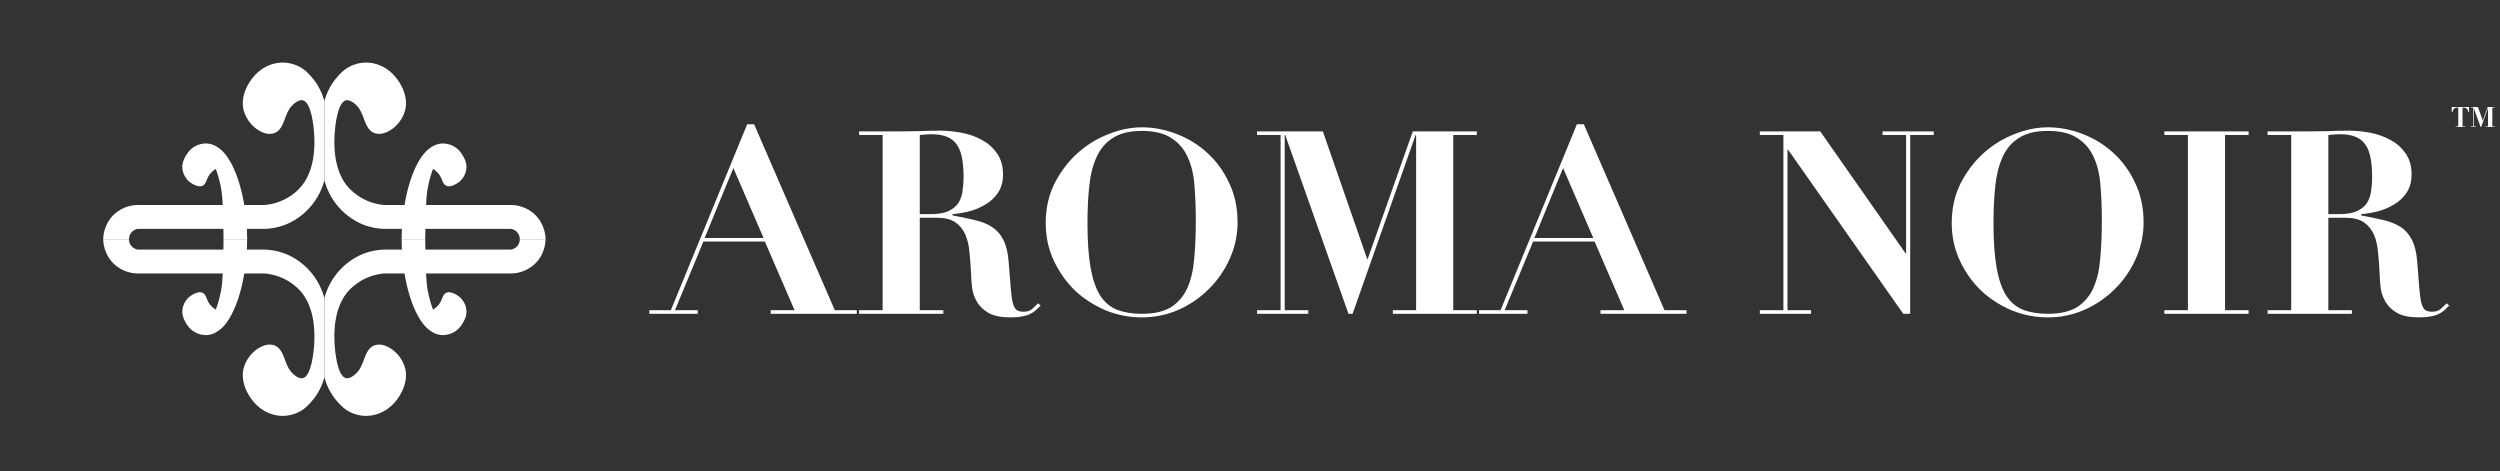 <svg width="244" height="46" viewBox="0 0 244 46" fill="none" xmlns="http://www.w3.org/2000/svg">
<rect x="0" y="0" width="244" height="46" fill="#333333" stroke="none"/>
<path d="M30.658 13.02C30.707 13.774 30.9 16.735 29.142 18.483C28.684 18.938 28.148 19.256 28.093 19.289C27.21 19.807 26.373 19.957 25.877 20.007C21.701 20.007 17.525 20.006 13.349 20.006C13.103 20.014 11.982 20.078 11.065 20.994C10.116 21.943 10.076 23.114 10.073 23.349C10.912 23.349 11.752 23.351 12.59 23.351C12.589 23.266 12.596 22.977 12.806 22.71C13.046 22.404 13.38 22.346 13.455 22.335H25.936C26.404 22.313 27.096 22.227 27.872 21.922C28.155 21.811 29.112 21.411 30.026 20.479C31.081 19.406 31.495 18.222 31.662 17.604V9.855C31.474 9.191 31.107 8.289 30.363 7.462C30.057 7.122 29.675 6.706 29.019 6.413C28.776 6.304 28.191 6.076 27.428 6.11C26.222 6.164 25.41 6.835 25.157 7.063C25.157 7.063 24.06 7.987 23.764 9.432C23.672 9.887 23.695 10.217 23.704 10.315C23.758 10.924 23.998 11.353 24.113 11.552C24.212 11.726 24.663 12.475 25.526 12.874C25.959 13.073 26.252 13.072 26.371 13.066C26.484 13.06 26.699 13.045 26.931 12.922C27.265 12.744 27.424 12.452 27.575 12.164C27.695 11.935 27.699 11.857 27.819 11.552C27.993 11.104 28.141 10.731 28.39 10.433C28.598 10.184 29.111 9.71 29.529 9.783C30.426 9.938 30.629 12.561 30.659 13.021L30.658 13.02Z" fill="white"/>
<path d="M30.658 33.676C30.707 32.923 30.9 29.961 29.142 28.214C28.684 27.758 28.148 27.441 28.093 27.408C27.21 26.89 26.373 26.74 25.877 26.69C21.701 26.69 17.525 26.69 13.349 26.691C13.103 26.683 11.982 26.619 11.065 25.703C10.116 24.754 10.076 23.583 10.073 23.348C10.912 23.348 11.752 23.346 12.59 23.346C12.589 23.431 12.596 23.72 12.806 23.987C13.046 24.293 13.38 24.351 13.455 24.362H25.936C26.404 24.384 27.096 24.47 27.872 24.775C28.155 24.886 29.112 25.286 30.026 26.218C31.081 27.291 31.495 28.474 31.662 29.093V36.842C31.474 37.506 31.107 38.408 30.363 39.235C30.057 39.575 29.675 39.991 29.019 40.284C28.776 40.393 28.191 40.621 27.428 40.587C26.222 40.533 25.41 39.862 25.157 39.634C25.157 39.634 24.06 38.71 23.764 37.265C23.672 36.81 23.695 36.48 23.704 36.382C23.758 35.773 23.998 35.344 24.113 35.145C24.212 34.971 24.663 34.222 25.526 33.823C25.959 33.623 26.252 33.625 26.371 33.631C26.484 33.637 26.699 33.651 26.931 33.775C27.265 33.952 27.424 34.245 27.575 34.533C27.695 34.761 27.699 34.84 27.819 35.144C27.993 35.593 28.141 35.966 28.39 36.264C28.598 36.513 29.111 36.986 29.529 36.914C30.426 36.759 30.629 34.136 30.659 33.676L30.658 33.676Z" fill="white"/>
<path d="M21.818 23.346C21.813 24.558 21.783 25.576 21.751 26.347C21.71 27.355 21.671 27.831 21.564 28.408C21.421 29.177 21.218 29.796 21.06 30.216C20.998 30.18 20.892 30.116 20.775 30.018C20.104 29.461 20.223 28.812 19.797 28.589C19.288 28.322 18.52 28.938 18.465 28.983C18.421 29.02 17.797 29.549 17.792 30.406C17.79 30.884 17.98 31.225 18.113 31.462C18.238 31.686 18.539 32.207 19.182 32.504C19.694 32.739 20.15 32.707 20.247 32.699C20.863 32.645 21.287 32.314 21.465 32.176C22.517 31.354 23.521 29.18 23.938 26.033C24.023 25.393 24.116 24.472 24.124 23.348C23.355 23.348 22.587 23.348 21.818 23.348V23.346Z" fill="white"/>
<path d="M21.818 23.361C21.813 22.149 21.783 21.131 21.751 20.36C21.71 19.351 21.671 18.875 21.564 18.299C21.421 17.53 21.218 16.911 21.06 16.491C20.998 16.526 20.892 16.591 20.775 16.688C20.104 17.246 20.223 17.895 19.797 18.117C19.288 18.384 18.52 17.769 18.465 17.724C18.421 17.687 17.797 17.158 17.792 16.301C17.79 15.823 17.98 15.482 18.113 15.245C18.238 15.021 18.539 14.5 19.182 14.203C19.694 13.968 20.15 13.999 20.247 14.008C20.863 14.062 21.287 14.393 21.465 14.531C22.517 15.353 23.521 17.527 23.938 20.674C24.023 21.313 24.116 22.235 24.124 23.359C23.355 23.359 22.587 23.359 21.818 23.359V23.361Z" fill="white"/>
<path d="M32.664 13.02C32.615 13.774 32.422 16.735 34.18 18.483C34.638 18.938 35.174 19.256 35.229 19.289C36.112 19.807 36.95 19.957 37.445 20.007C41.621 20.007 45.797 20.006 49.973 20.006C50.219 20.014 51.34 20.078 52.257 20.994C53.206 21.943 53.246 23.114 53.249 23.349C52.41 23.349 51.57 23.351 50.732 23.351C50.733 23.266 50.727 22.977 50.516 22.71C50.276 22.404 49.942 22.346 49.868 22.335H37.386C36.918 22.313 36.226 22.227 35.45 21.922C35.167 21.811 34.211 21.411 33.296 20.479C32.242 19.406 31.827 18.222 31.66 17.604C31.66 15.021 31.66 12.438 31.66 9.855C31.848 9.191 32.215 8.289 32.959 7.462C33.265 7.122 33.647 6.706 34.303 6.413C34.547 6.304 35.131 6.076 35.894 6.11C37.1 6.164 37.912 6.835 38.165 7.063C38.165 7.063 39.262 7.987 39.558 9.432C39.651 9.887 39.627 10.217 39.618 10.315C39.564 10.924 39.324 11.353 39.21 11.552C39.11 11.726 38.659 12.475 37.796 12.874C37.363 13.073 37.071 13.072 36.951 13.066C36.838 13.06 36.623 13.045 36.392 12.922C36.057 12.744 35.898 12.452 35.747 12.164C35.627 11.935 35.623 11.857 35.504 11.552C35.329 11.104 35.181 10.731 34.932 10.433C34.724 10.184 34.211 9.71 33.793 9.783C32.896 9.938 32.693 12.561 32.663 13.021L32.664 13.02Z" fill="white"/>
<path d="M32.664 33.676C32.615 32.923 32.422 29.961 34.18 28.214C34.638 27.758 35.174 27.441 35.229 27.408C36.112 26.89 36.95 26.74 37.445 26.69C41.621 26.69 45.797 26.69 49.973 26.691C50.219 26.683 51.34 26.619 52.257 25.703C53.206 24.754 53.246 23.583 53.249 23.348C52.41 23.348 51.57 23.346 50.732 23.346C50.733 23.431 50.727 23.72 50.516 23.987C50.276 24.293 49.942 24.351 49.868 24.362C45.707 24.362 41.547 24.362 37.386 24.362C36.918 24.384 36.226 24.47 35.45 24.775C35.167 24.886 34.211 25.286 33.296 26.218C32.242 27.291 31.827 28.474 31.66 29.093C31.66 31.676 31.66 34.259 31.66 36.842C31.848 37.506 32.215 38.408 32.959 39.235C33.265 39.575 33.647 39.991 34.303 40.284C34.547 40.393 35.131 40.621 35.894 40.587C37.1 40.533 37.912 39.862 38.165 39.634C38.165 39.634 39.262 38.71 39.558 37.265C39.651 36.81 39.627 36.48 39.618 36.382C39.564 35.773 39.324 35.344 39.21 35.145C39.11 34.971 38.659 34.222 37.796 33.823C37.363 33.623 37.071 33.625 36.951 33.631C36.838 33.637 36.623 33.651 36.392 33.775C36.057 33.952 35.898 34.245 35.747 34.533C35.627 34.761 35.623 34.84 35.504 35.144C35.329 35.593 35.181 35.966 34.932 36.264C34.724 36.513 34.211 36.986 33.793 36.914C32.896 36.759 32.693 34.136 32.663 33.676L32.664 33.676Z" fill="white"/>
<path d="M41.503 23.346C41.508 24.558 41.538 25.576 41.57 26.347C41.611 27.355 41.65 27.831 41.757 28.408C41.9 29.177 42.103 29.796 42.261 30.216C42.323 30.18 42.429 30.116 42.546 30.018C43.217 29.461 43.098 28.812 43.523 28.589C44.033 28.322 44.801 28.938 44.855 28.983C44.9 29.02 45.524 29.549 45.529 30.406C45.531 30.884 45.34 31.225 45.208 31.462C45.083 31.686 44.782 32.207 44.139 32.504C43.627 32.739 43.171 32.707 43.074 32.699C42.458 32.645 42.034 32.314 41.856 32.176C40.804 31.354 39.8 29.18 39.383 26.033C39.298 25.393 39.205 24.472 39.197 23.348C39.966 23.348 40.734 23.348 41.503 23.348V23.346Z" fill="white"/>
<path d="M41.503 23.361C41.508 22.15 41.538 21.132 41.57 20.361C41.611 19.352 41.65 18.876 41.757 18.3C41.9 17.531 42.103 16.912 42.261 16.491C42.323 16.527 42.429 16.592 42.546 16.689C43.217 17.246 43.098 17.895 43.523 18.118C44.033 18.385 44.801 17.769 44.855 17.724C44.9 17.688 45.524 17.159 45.529 16.301C45.531 15.824 45.34 15.483 45.208 15.245C45.083 15.021 44.782 14.501 44.139 14.204C43.627 13.968 43.171 14 43.074 14.009C42.458 14.063 42.034 14.393 41.856 14.532C40.804 15.353 39.8 17.528 39.383 20.675C39.298 21.314 39.205 22.235 39.197 23.36C39.966 23.36 40.734 23.36 41.503 23.36V23.361Z" fill="white"/>
<path d="M71.575 16.401L68.775 23.227H74.525L71.575 16.401ZM63.375 30.276H65.475L72.925 12.127H73.6L81.475 30.276H83.625V30.627H75.225V30.276H77.55L74.65 23.576H68.65L65.875 30.276H68.1V30.627H63.375V30.276ZM89.77 20.901H90.795C91.545 20.901 92.136 20.802 92.57 20.602C93.003 20.401 93.328 20.135 93.545 19.802C93.761 19.451 93.895 19.06 93.945 18.627C94.011 18.193 94.045 17.752 94.045 17.302C94.045 16.568 93.995 15.943 93.895 15.427C93.795 14.893 93.628 14.46 93.395 14.127C93.161 13.777 92.836 13.518 92.42 13.351C92.02 13.185 91.503 13.101 90.87 13.101C90.686 13.101 90.503 13.11 90.32 13.127C90.136 13.143 89.953 13.16 89.77 13.177V20.901ZM86.145 13.177H83.845V12.826H87.62C88.32 12.826 89.011 12.818 89.695 12.802C90.378 12.768 91.07 12.752 91.77 12.752C92.42 12.752 93.103 12.818 93.82 12.951C94.553 13.085 95.22 13.318 95.82 13.652C96.42 13.968 96.911 14.402 97.295 14.951C97.695 15.502 97.895 16.193 97.895 17.026C97.895 17.693 97.745 18.268 97.445 18.752C97.145 19.218 96.753 19.602 96.27 19.901C95.803 20.201 95.278 20.435 94.695 20.602C94.111 20.752 93.536 20.852 92.97 20.901V21.026C93.786 21.177 94.511 21.326 95.145 21.477C95.795 21.627 96.353 21.852 96.82 22.151C97.286 22.451 97.653 22.868 97.92 23.401C98.203 23.935 98.378 24.651 98.445 25.552C98.528 26.602 98.595 27.443 98.645 28.076C98.695 28.71 98.761 29.201 98.845 29.552C98.945 29.901 99.07 30.135 99.22 30.252C99.386 30.368 99.62 30.427 99.92 30.427C100.253 30.427 100.528 30.335 100.745 30.151C100.961 29.951 101.153 29.768 101.32 29.602L101.57 29.826C101.403 29.993 101.236 30.151 101.07 30.302C100.92 30.435 100.736 30.552 100.52 30.651C100.32 30.752 100.07 30.826 99.77 30.877C99.47 30.943 99.095 30.977 98.645 30.977C97.728 30.977 97.011 30.835 96.495 30.552C95.978 30.252 95.595 29.885 95.345 29.451C95.095 29.018 94.936 28.552 94.87 28.052C94.82 27.535 94.786 27.052 94.77 26.602C94.736 25.918 94.686 25.26 94.62 24.627C94.57 23.977 94.436 23.401 94.22 22.901C94.003 22.401 93.678 22.002 93.245 21.701C92.811 21.401 92.203 21.252 91.42 21.252H89.77V30.276H92.07V30.627H83.845V30.276H86.145V13.177ZM106.137 21.776C106.137 23.51 106.237 24.951 106.437 26.102C106.637 27.235 106.945 28.143 107.362 28.826C107.795 29.493 108.345 29.96 109.012 30.227C109.695 30.493 110.503 30.627 111.437 30.627C112.67 30.627 113.637 30.401 114.337 29.951C115.037 29.485 115.562 28.852 115.912 28.052C116.262 27.235 116.478 26.276 116.562 25.177C116.662 24.06 116.712 22.852 116.712 21.552C116.712 20.385 116.67 19.276 116.587 18.227C116.52 17.16 116.312 16.227 115.962 15.427C115.612 14.61 115.078 13.968 114.362 13.502C113.662 13.018 112.687 12.777 111.437 12.777C110.27 12.777 109.337 13.002 108.637 13.451C107.937 13.885 107.403 14.502 107.037 15.302C106.67 16.102 106.428 17.052 106.312 18.151C106.195 19.252 106.137 20.46 106.137 21.776ZM102.062 21.776C102.062 20.36 102.345 19.076 102.912 17.927C103.495 16.776 104.237 15.793 105.137 14.976C106.037 14.16 107.045 13.535 108.162 13.101C109.278 12.652 110.37 12.427 111.437 12.427C112.587 12.427 113.72 12.643 114.837 13.076C115.97 13.51 116.97 14.127 117.837 14.927C118.72 15.726 119.428 16.701 119.962 17.852C120.512 18.985 120.787 20.268 120.787 21.701C120.787 22.951 120.528 24.143 120.012 25.276C119.512 26.393 118.828 27.377 117.962 28.227C117.112 29.076 116.12 29.752 114.987 30.252C113.87 30.735 112.687 30.977 111.437 30.977C110.203 30.977 109.02 30.743 107.887 30.276C106.753 29.793 105.753 29.143 104.887 28.326C104.037 27.493 103.353 26.518 102.837 25.401C102.32 24.285 102.062 23.076 102.062 21.776ZM122.687 12.826H129.112L133.437 25.276H133.487L137.887 12.826H144.137V13.177H141.837V30.276H144.137V30.627H135.937V30.276H138.212V13.177H138.162L132.012 30.627H131.612L125.437 13.177H125.387V30.276H127.687V30.627H122.687V30.276H124.987V13.177H122.687V12.826ZM152.556 16.401L149.756 23.227H155.506L152.556 16.401ZM144.356 30.276H146.456L153.906 12.127H154.581L162.456 30.276H164.606V30.627H156.206V30.276H158.531L155.631 23.576H149.631L146.856 30.276H149.081V30.627H144.356V30.276ZM171.759 12.826H177.659L185.984 24.727H186.034V13.177H183.734V12.826H188.734V13.177H186.434V30.627H185.759L174.509 14.601H174.459V30.276H176.759V30.627H171.759V30.276H174.059V13.177H171.759V12.826ZM194.564 21.776C194.564 23.51 194.664 24.951 194.864 26.102C195.064 27.235 195.373 28.143 195.789 28.826C196.223 29.493 196.773 29.96 197.439 30.227C198.123 30.493 198.931 30.627 199.864 30.627C201.098 30.627 202.064 30.401 202.764 29.951C203.464 29.485 203.989 28.852 204.339 28.052C204.689 27.235 204.906 26.276 204.989 25.177C205.089 24.06 205.139 22.852 205.139 21.552C205.139 20.385 205.098 19.276 205.014 18.227C204.948 17.16 204.739 16.227 204.389 15.427C204.039 14.61 203.506 13.968 202.789 13.502C202.089 13.018 201.114 12.777 199.864 12.777C198.698 12.777 197.764 13.002 197.064 13.451C196.364 13.885 195.831 14.502 195.464 15.302C195.098 16.102 194.856 17.052 194.739 18.151C194.623 19.252 194.564 20.46 194.564 21.776ZM190.489 21.776C190.489 20.36 190.773 19.076 191.339 17.927C191.923 16.776 192.664 15.793 193.564 14.976C194.464 14.16 195.473 13.535 196.589 13.101C197.706 12.652 198.798 12.427 199.864 12.427C201.014 12.427 202.148 12.643 203.264 13.076C204.398 13.51 205.398 14.127 206.264 14.927C207.148 15.726 207.856 16.701 208.389 17.852C208.939 18.985 209.214 20.268 209.214 21.701C209.214 22.951 208.956 24.143 208.439 25.276C207.939 26.393 207.256 27.377 206.389 28.227C205.539 29.076 204.548 29.752 203.414 30.252C202.298 30.735 201.114 30.977 199.864 30.977C198.631 30.977 197.448 30.743 196.314 30.276C195.181 29.793 194.181 29.143 193.314 28.326C192.464 27.493 191.781 26.518 191.264 25.401C190.748 24.285 190.489 23.076 190.489 21.776ZM211.24 12.826H219.465V13.177H217.165V30.276H219.465V30.627H211.24V30.276H213.54V13.177H211.24V12.826ZM227.245 20.901H228.27C229.02 20.901 229.612 20.802 230.045 20.602C230.479 20.401 230.804 20.135 231.02 19.802C231.237 19.451 231.37 19.06 231.42 18.627C231.487 18.193 231.52 17.752 231.52 17.302C231.52 16.568 231.47 15.943 231.37 15.427C231.27 14.893 231.104 14.46 230.87 14.127C230.637 13.777 230.312 13.518 229.895 13.351C229.495 13.185 228.979 13.101 228.345 13.101C228.162 13.101 227.979 13.11 227.795 13.127C227.612 13.143 227.429 13.16 227.245 13.177V20.901ZM223.62 13.177H221.32V12.826H225.095C225.795 12.826 226.487 12.818 227.17 12.802C227.854 12.768 228.545 12.752 229.245 12.752C229.895 12.752 230.579 12.818 231.295 12.951C232.029 13.085 232.695 13.318 233.295 13.652C233.895 13.968 234.387 14.402 234.77 14.951C235.17 15.502 235.37 16.193 235.37 17.026C235.37 17.693 235.22 18.268 234.92 18.752C234.62 19.218 234.229 19.602 233.745 19.901C233.279 20.201 232.754 20.435 232.17 20.602C231.587 20.752 231.012 20.852 230.445 20.901V21.026C231.262 21.177 231.987 21.326 232.62 21.477C233.27 21.627 233.829 21.852 234.295 22.151C234.762 22.451 235.129 22.868 235.395 23.401C235.679 23.935 235.854 24.651 235.92 25.552C236.004 26.602 236.07 27.443 236.12 28.076C236.17 28.71 236.237 29.201 236.32 29.552C236.42 29.901 236.545 30.135 236.695 30.252C236.862 30.368 237.095 30.427 237.395 30.427C237.729 30.427 238.004 30.335 238.22 30.151C238.437 29.951 238.629 29.768 238.795 29.602L239.045 29.826C238.879 29.993 238.712 30.151 238.545 30.302C238.395 30.435 238.212 30.552 237.995 30.651C237.795 30.752 237.545 30.826 237.245 30.877C236.945 30.943 236.57 30.977 236.12 30.977C235.204 30.977 234.487 30.835 233.97 30.552C233.454 30.252 233.07 29.885 232.82 29.451C232.57 29.018 232.412 28.552 232.345 28.052C232.295 27.535 232.262 27.052 232.245 26.602C232.212 25.918 232.162 25.26 232.095 24.627C232.045 23.977 231.912 23.401 231.695 22.901C231.479 22.401 231.154 22.002 230.72 21.701C230.287 21.401 229.679 21.252 228.895 21.252H227.245V30.276H229.545V30.627H221.32V30.276H223.62V13.177Z" fill="white"/>
<path d="M241.37 10.495H241.13V10.44H241.845L242.32 11.765L242.8 10.44H243.49V10.495H243.25V12.335H243.49V12.39H242.59V12.335H242.83V10.55L242.16 12.39H242.105L241.435 10.55V12.335H241.675V12.39H241.13V12.335H241.37V10.495ZM239.925 10.495C239.868 10.495 239.812 10.498 239.755 10.505C239.698 10.508 239.643 10.525 239.59 10.555C239.54 10.585 239.493 10.632 239.45 10.695C239.407 10.755 239.372 10.843 239.345 10.96H239.29V10.44H240.98V10.96H240.925C240.898 10.843 240.863 10.755 240.82 10.695C240.777 10.632 240.728 10.585 240.675 10.555C240.625 10.525 240.572 10.508 240.515 10.505C240.458 10.498 240.402 10.495 240.345 10.495V12.335H240.6V12.39H239.67V12.335H239.925V10.495Z" fill="white"/>
</svg>
